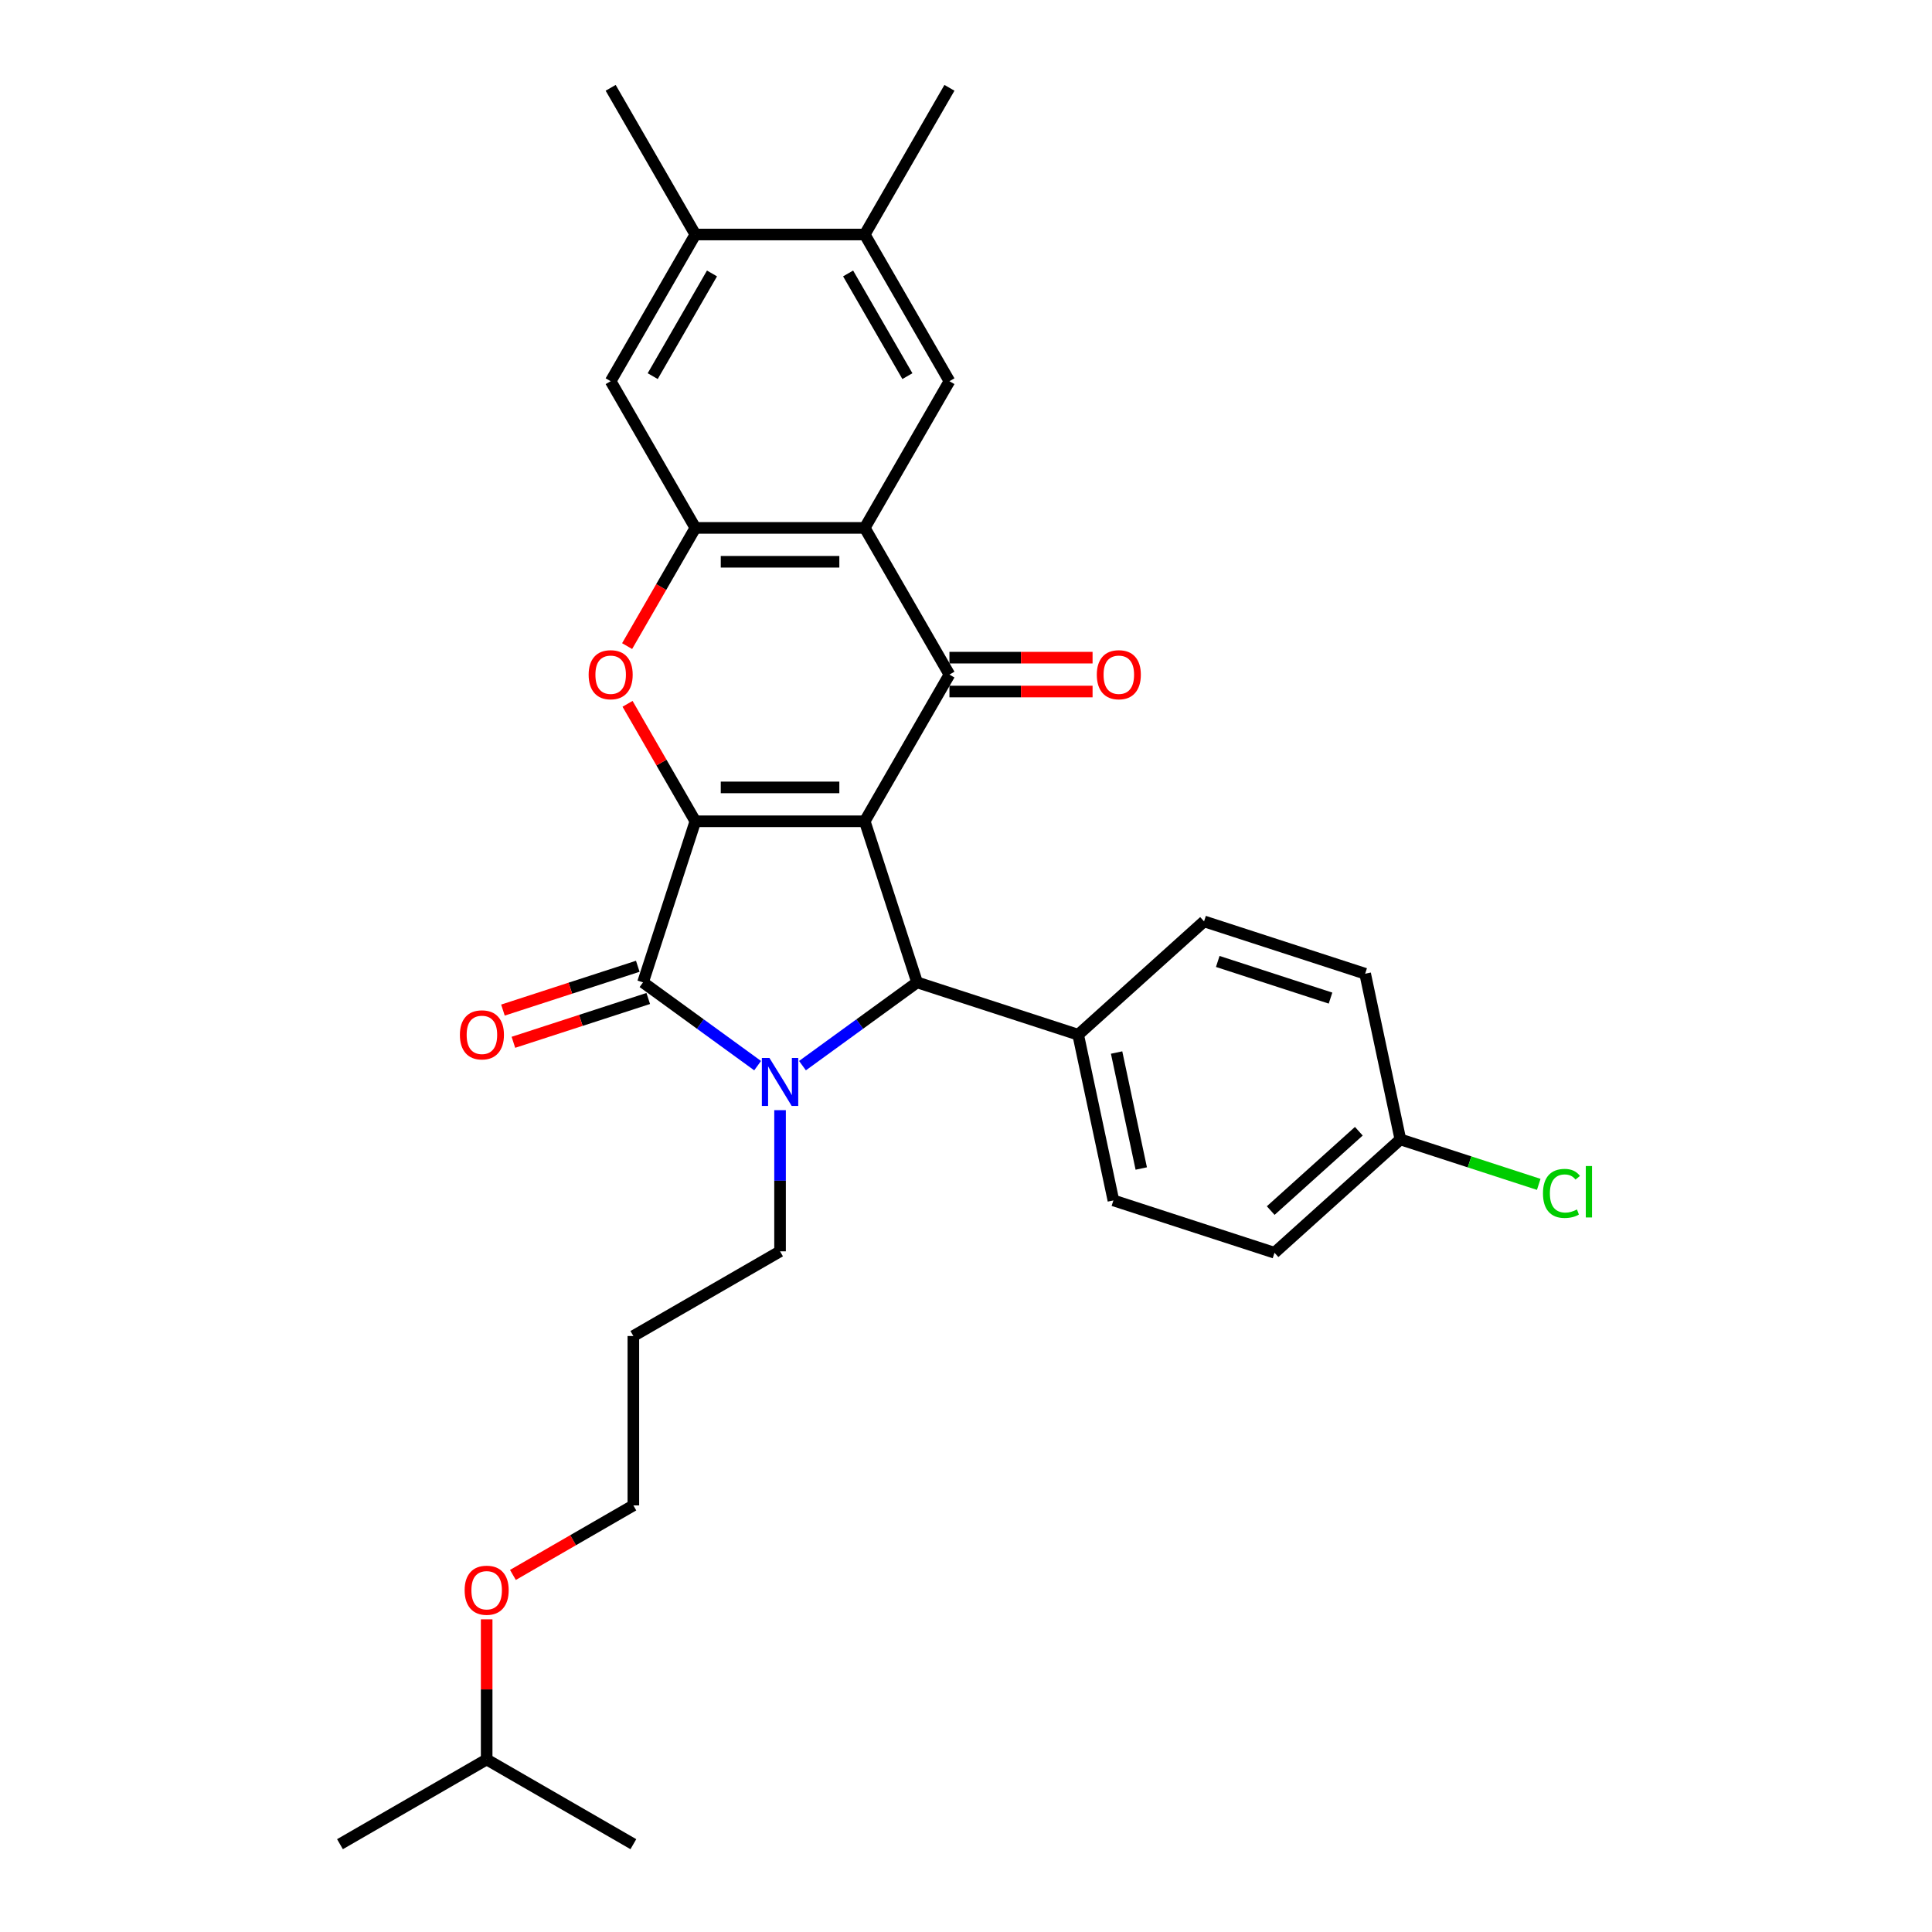 <?xml version='1.0' encoding='iso-8859-1'?>
<svg version='1.1' baseProfile='full'
              xmlns='http://www.w3.org/2000/svg'
                      xmlns:rdkit='http://www.rdkit.org/xml'
                      xmlns:xlink='http://www.w3.org/1999/xlink'
                  xml:space='preserve'
width='1000px' height='1000px' viewBox='0 0 1000 1000'>
<!-- END OF HEADER -->
<rect style='opacity:1.0;fill:#FFFFFF;stroke:none' width='1000' height='1000' x='0' y='0'> </rect>
<path class='bond-0' d='M 447.59,425.095 L 359.916,425.095' style='fill:none;fill-rule:evenodd;stroke:#000000;stroke-width:6px;stroke-linecap:butt;stroke-linejoin:miter;stroke-opacity:1' />
<path class='bond-0' d='M 434.439,407.56 L 373.067,407.56' style='fill:none;fill-rule:evenodd;stroke:#000000;stroke-width:6px;stroke-linecap:butt;stroke-linejoin:miter;stroke-opacity:1' />
<path class='bond-3' d='M 447.59,425.095 L 491.427,349.167' style='fill:none;fill-rule:evenodd;stroke:#000000;stroke-width:6px;stroke-linecap:butt;stroke-linejoin:miter;stroke-opacity:1' />
<path class='bond-4' d='M 447.59,425.095 L 474.683,508.478' style='fill:none;fill-rule:evenodd;stroke:#000000;stroke-width:6px;stroke-linecap:butt;stroke-linejoin:miter;stroke-opacity:1' />
<path class='bond-2' d='M 359.916,425.095 L 332.823,508.478' style='fill:none;fill-rule:evenodd;stroke:#000000;stroke-width:6px;stroke-linecap:butt;stroke-linejoin:miter;stroke-opacity:1' />
<path class='bond-6' d='M 359.916,425.095 L 342.365,394.697' style='fill:none;fill-rule:evenodd;stroke:#000000;stroke-width:6px;stroke-linecap:butt;stroke-linejoin:miter;stroke-opacity:1' />
<path class='bond-6' d='M 342.365,394.697 L 324.815,364.299' style='fill:none;fill-rule:evenodd;stroke:#FF0000;stroke-width:6px;stroke-linecap:butt;stroke-linejoin:miter;stroke-opacity:1' />
<path class='bond-1' d='M 415.361,551.578 L 445.022,530.028' style='fill:none;fill-rule:evenodd;stroke:#0000FF;stroke-width:6px;stroke-linecap:butt;stroke-linejoin:miter;stroke-opacity:1' />
<path class='bond-1' d='M 445.022,530.028 L 474.683,508.478' style='fill:none;fill-rule:evenodd;stroke:#000000;stroke-width:6px;stroke-linecap:butt;stroke-linejoin:miter;stroke-opacity:1' />
<path class='bond-15' d='M 403.753,574.618 L 403.753,611.152' style='fill:none;fill-rule:evenodd;stroke:#0000FF;stroke-width:6px;stroke-linecap:butt;stroke-linejoin:miter;stroke-opacity:1' />
<path class='bond-15' d='M 403.753,611.152 L 403.753,647.686' style='fill:none;fill-rule:evenodd;stroke:#000000;stroke-width:6px;stroke-linecap:butt;stroke-linejoin:miter;stroke-opacity:1' />
<path class='bond-30' d='M 392.145,551.578 L 362.484,530.028' style='fill:none;fill-rule:evenodd;stroke:#0000FF;stroke-width:6px;stroke-linecap:butt;stroke-linejoin:miter;stroke-opacity:1' />
<path class='bond-30' d='M 362.484,530.028 L 332.823,508.478' style='fill:none;fill-rule:evenodd;stroke:#000000;stroke-width:6px;stroke-linecap:butt;stroke-linejoin:miter;stroke-opacity:1' />
<path class='bond-13' d='M 330.114,500.14 L 295.217,511.478' style='fill:none;fill-rule:evenodd;stroke:#000000;stroke-width:6px;stroke-linecap:butt;stroke-linejoin:miter;stroke-opacity:1' />
<path class='bond-13' d='M 295.217,511.478 L 260.32,522.817' style='fill:none;fill-rule:evenodd;stroke:#FF0000;stroke-width:6px;stroke-linecap:butt;stroke-linejoin:miter;stroke-opacity:1' />
<path class='bond-13' d='M 335.532,516.816 L 300.635,528.155' style='fill:none;fill-rule:evenodd;stroke:#000000;stroke-width:6px;stroke-linecap:butt;stroke-linejoin:miter;stroke-opacity:1' />
<path class='bond-13' d='M 300.635,528.155 L 265.738,539.494' style='fill:none;fill-rule:evenodd;stroke:#FF0000;stroke-width:6px;stroke-linecap:butt;stroke-linejoin:miter;stroke-opacity:1' />
<path class='bond-5' d='M 491.427,349.167 L 447.59,273.239' style='fill:none;fill-rule:evenodd;stroke:#000000;stroke-width:6px;stroke-linecap:butt;stroke-linejoin:miter;stroke-opacity:1' />
<path class='bond-14' d='M 491.427,357.934 L 528.469,357.934' style='fill:none;fill-rule:evenodd;stroke:#000000;stroke-width:6px;stroke-linecap:butt;stroke-linejoin:miter;stroke-opacity:1' />
<path class='bond-14' d='M 528.469,357.934 L 565.512,357.934' style='fill:none;fill-rule:evenodd;stroke:#FF0000;stroke-width:6px;stroke-linecap:butt;stroke-linejoin:miter;stroke-opacity:1' />
<path class='bond-14' d='M 491.427,340.399 L 528.469,340.399' style='fill:none;fill-rule:evenodd;stroke:#000000;stroke-width:6px;stroke-linecap:butt;stroke-linejoin:miter;stroke-opacity:1' />
<path class='bond-14' d='M 528.469,340.399 L 565.512,340.399' style='fill:none;fill-rule:evenodd;stroke:#FF0000;stroke-width:6px;stroke-linecap:butt;stroke-linejoin:miter;stroke-opacity:1' />
<path class='bond-11' d='M 474.683,508.478 L 558.066,535.571' style='fill:none;fill-rule:evenodd;stroke:#000000;stroke-width:6px;stroke-linecap:butt;stroke-linejoin:miter;stroke-opacity:1' />
<path class='bond-7' d='M 447.59,273.239 L 359.916,273.239' style='fill:none;fill-rule:evenodd;stroke:#000000;stroke-width:6px;stroke-linecap:butt;stroke-linejoin:miter;stroke-opacity:1' />
<path class='bond-7' d='M 434.439,290.774 L 373.067,290.774' style='fill:none;fill-rule:evenodd;stroke:#000000;stroke-width:6px;stroke-linecap:butt;stroke-linejoin:miter;stroke-opacity:1' />
<path class='bond-8' d='M 447.59,273.239 L 491.427,197.311' style='fill:none;fill-rule:evenodd;stroke:#000000;stroke-width:6px;stroke-linecap:butt;stroke-linejoin:miter;stroke-opacity:1' />
<path class='bond-31' d='M 324.593,334.42 L 342.254,303.829' style='fill:none;fill-rule:evenodd;stroke:#FF0000;stroke-width:6px;stroke-linecap:butt;stroke-linejoin:miter;stroke-opacity:1' />
<path class='bond-31' d='M 342.254,303.829 L 359.916,273.239' style='fill:none;fill-rule:evenodd;stroke:#000000;stroke-width:6px;stroke-linecap:butt;stroke-linejoin:miter;stroke-opacity:1' />
<path class='bond-9' d='M 359.916,273.239 L 316.079,197.311' style='fill:none;fill-rule:evenodd;stroke:#000000;stroke-width:6px;stroke-linecap:butt;stroke-linejoin:miter;stroke-opacity:1' />
<path class='bond-10' d='M 491.427,197.311 L 447.59,121.383' style='fill:none;fill-rule:evenodd;stroke:#000000;stroke-width:6px;stroke-linecap:butt;stroke-linejoin:miter;stroke-opacity:1' />
<path class='bond-10' d='M 469.666,194.689 L 438.98,141.539' style='fill:none;fill-rule:evenodd;stroke:#000000;stroke-width:6px;stroke-linecap:butt;stroke-linejoin:miter;stroke-opacity:1' />
<path class='bond-33' d='M 316.079,197.311 L 359.916,121.383' style='fill:none;fill-rule:evenodd;stroke:#000000;stroke-width:6px;stroke-linecap:butt;stroke-linejoin:miter;stroke-opacity:1' />
<path class='bond-33' d='M 337.84,194.689 L 368.526,141.539' style='fill:none;fill-rule:evenodd;stroke:#000000;stroke-width:6px;stroke-linecap:butt;stroke-linejoin:miter;stroke-opacity:1' />
<path class='bond-12' d='M 447.59,121.383 L 359.916,121.383' style='fill:none;fill-rule:evenodd;stroke:#000000;stroke-width:6px;stroke-linecap:butt;stroke-linejoin:miter;stroke-opacity:1' />
<path class='bond-24' d='M 447.59,121.383 L 491.427,45.455' style='fill:none;fill-rule:evenodd;stroke:#000000;stroke-width:6px;stroke-linecap:butt;stroke-linejoin:miter;stroke-opacity:1' />
<path class='bond-16' d='M 558.066,535.571 L 576.294,621.329' style='fill:none;fill-rule:evenodd;stroke:#000000;stroke-width:6px;stroke-linecap:butt;stroke-linejoin:miter;stroke-opacity:1' />
<path class='bond-16' d='M 577.952,544.789 L 590.712,604.82' style='fill:none;fill-rule:evenodd;stroke:#000000;stroke-width:6px;stroke-linecap:butt;stroke-linejoin:miter;stroke-opacity:1' />
<path class='bond-17' d='M 558.066,535.571 L 623.22,476.905' style='fill:none;fill-rule:evenodd;stroke:#000000;stroke-width:6px;stroke-linecap:butt;stroke-linejoin:miter;stroke-opacity:1' />
<path class='bond-25' d='M 359.916,121.383 L 316.079,45.455' style='fill:none;fill-rule:evenodd;stroke:#000000;stroke-width:6px;stroke-linecap:butt;stroke-linejoin:miter;stroke-opacity:1' />
<path class='bond-22' d='M 403.753,647.686 L 327.825,691.523' style='fill:none;fill-rule:evenodd;stroke:#000000;stroke-width:6px;stroke-linecap:butt;stroke-linejoin:miter;stroke-opacity:1' />
<path class='bond-20' d='M 576.294,621.329 L 659.677,648.422' style='fill:none;fill-rule:evenodd;stroke:#000000;stroke-width:6px;stroke-linecap:butt;stroke-linejoin:miter;stroke-opacity:1' />
<path class='bond-19' d='M 623.22,476.905 L 706.603,503.998' style='fill:none;fill-rule:evenodd;stroke:#000000;stroke-width:6px;stroke-linecap:butt;stroke-linejoin:miter;stroke-opacity:1' />
<path class='bond-19' d='M 630.309,497.646 L 688.677,516.611' style='fill:none;fill-rule:evenodd;stroke:#000000;stroke-width:6px;stroke-linecap:butt;stroke-linejoin:miter;stroke-opacity:1' />
<path class='bond-18' d='M 724.832,589.756 L 706.603,503.998' style='fill:none;fill-rule:evenodd;stroke:#000000;stroke-width:6px;stroke-linecap:butt;stroke-linejoin:miter;stroke-opacity:1' />
<path class='bond-21' d='M 724.832,589.756 L 760.641,601.391' style='fill:none;fill-rule:evenodd;stroke:#000000;stroke-width:6px;stroke-linecap:butt;stroke-linejoin:miter;stroke-opacity:1' />
<path class='bond-21' d='M 760.641,601.391 L 796.449,613.026' style='fill:none;fill-rule:evenodd;stroke:#00CC00;stroke-width:6px;stroke-linecap:butt;stroke-linejoin:miter;stroke-opacity:1' />
<path class='bond-32' d='M 724.832,589.756 L 659.677,648.422' style='fill:none;fill-rule:evenodd;stroke:#000000;stroke-width:6px;stroke-linecap:butt;stroke-linejoin:miter;stroke-opacity:1' />
<path class='bond-32' d='M 703.326,585.525 L 657.717,626.591' style='fill:none;fill-rule:evenodd;stroke:#000000;stroke-width:6px;stroke-linecap:butt;stroke-linejoin:miter;stroke-opacity:1' />
<path class='bond-26' d='M 327.825,691.523 L 327.825,779.197' style='fill:none;fill-rule:evenodd;stroke:#000000;stroke-width:6px;stroke-linecap:butt;stroke-linejoin:miter;stroke-opacity:1' />
<path class='bond-23' d='M 265.486,815.188 L 296.655,797.193' style='fill:none;fill-rule:evenodd;stroke:#FF0000;stroke-width:6px;stroke-linecap:butt;stroke-linejoin:miter;stroke-opacity:1' />
<path class='bond-23' d='M 296.655,797.193 L 327.825,779.197' style='fill:none;fill-rule:evenodd;stroke:#000000;stroke-width:6px;stroke-linecap:butt;stroke-linejoin:miter;stroke-opacity:1' />
<path class='bond-27' d='M 251.897,838.167 L 251.897,874.438' style='fill:none;fill-rule:evenodd;stroke:#FF0000;stroke-width:6px;stroke-linecap:butt;stroke-linejoin:miter;stroke-opacity:1' />
<path class='bond-27' d='M 251.897,874.438 L 251.897,910.708' style='fill:none;fill-rule:evenodd;stroke:#000000;stroke-width:6px;stroke-linecap:butt;stroke-linejoin:miter;stroke-opacity:1' />
<path class='bond-28' d='M 251.897,910.708 L 175.969,954.545' style='fill:none;fill-rule:evenodd;stroke:#000000;stroke-width:6px;stroke-linecap:butt;stroke-linejoin:miter;stroke-opacity:1' />
<path class='bond-29' d='M 251.897,910.708 L 327.825,954.545' style='fill:none;fill-rule:evenodd;stroke:#000000;stroke-width:6px;stroke-linecap:butt;stroke-linejoin:miter;stroke-opacity:1' />
<path  class='atom-2' d='M 398.264 547.597
L 406.4 560.748
Q 407.207 562.046, 408.505 564.395
Q 409.802 566.745, 409.872 566.885
L 409.872 547.597
L 413.169 547.597
L 413.169 572.426
L 409.767 572.426
L 401.035 558.048
Q 400.018 556.364, 398.931 554.436
Q 397.879 552.507, 397.563 551.911
L 397.563 572.426
L 394.337 572.426
L 394.337 547.597
L 398.264 547.597
' fill='#0000FF'/>
<path  class='atom-7' d='M 304.681 349.237
Q 304.681 343.275, 307.627 339.944
Q 310.573 336.612, 316.079 336.612
Q 321.584 336.612, 324.53 339.944
Q 327.476 343.275, 327.476 349.237
Q 327.476 355.269, 324.495 358.706
Q 321.514 362.108, 316.079 362.108
Q 310.608 362.108, 307.627 358.706
Q 304.681 355.304, 304.681 349.237
M 316.079 359.302
Q 319.866 359.302, 321.9 356.777
Q 323.969 354.217, 323.969 349.237
Q 323.969 344.362, 321.9 341.907
Q 319.866 339.417, 316.079 339.417
Q 312.291 339.417, 310.222 341.872
Q 308.188 344.327, 308.188 349.237
Q 308.188 354.252, 310.222 356.777
Q 312.291 359.302, 316.079 359.302
' fill='#FF0000'/>
<path  class='atom-14' d='M 238.042 535.641
Q 238.042 529.679, 240.988 526.348
Q 243.934 523.016, 249.44 523.016
Q 254.946 523.016, 257.892 526.348
Q 260.837 529.679, 260.837 535.641
Q 260.837 541.673, 257.856 545.11
Q 254.876 548.512, 249.44 548.512
Q 243.969 548.512, 240.988 545.11
Q 238.042 541.708, 238.042 535.641
M 249.44 545.706
Q 253.227 545.706, 255.261 543.181
Q 257.33 540.621, 257.33 535.641
Q 257.33 530.766, 255.261 528.311
Q 253.227 525.821, 249.44 525.821
Q 245.652 525.821, 243.583 528.276
Q 241.549 530.731, 241.549 535.641
Q 241.549 540.656, 243.583 543.181
Q 245.652 545.706, 249.44 545.706
' fill='#FF0000'/>
<path  class='atom-15' d='M 567.703 349.237
Q 567.703 343.275, 570.649 339.944
Q 573.595 336.612, 579.101 336.612
Q 584.607 336.612, 587.553 339.944
Q 590.499 343.275, 590.499 349.237
Q 590.499 355.269, 587.518 358.706
Q 584.537 362.108, 579.101 362.108
Q 573.63 362.108, 570.649 358.706
Q 567.703 355.304, 567.703 349.237
M 579.101 359.302
Q 582.889 359.302, 584.923 356.777
Q 586.992 354.217, 586.992 349.237
Q 586.992 344.362, 584.923 341.907
Q 582.889 339.417, 579.101 339.417
Q 575.314 339.417, 573.244 341.872
Q 571.21 344.327, 571.21 349.237
Q 571.21 354.252, 573.244 356.777
Q 575.314 359.302, 579.101 359.302
' fill='#FF0000'/>
<path  class='atom-22' d='M 798.641 617.708
Q 798.641 611.536, 801.517 608.31
Q 804.428 605.048, 809.933 605.048
Q 815.054 605.048, 817.789 608.661
L 815.474 610.554
Q 813.476 607.924, 809.933 607.924
Q 806.181 607.924, 804.182 610.449
Q 802.218 612.939, 802.218 617.708
Q 802.218 622.618, 804.252 625.143
Q 806.321 627.668, 810.319 627.668
Q 813.055 627.668, 816.246 626.02
L 817.228 628.65
Q 815.93 629.492, 813.966 629.983
Q 812.003 630.474, 809.828 630.474
Q 804.428 630.474, 801.517 627.177
Q 798.641 623.881, 798.641 617.708
' fill='#00CC00'/>
<path  class='atom-22' d='M 820.805 603.54
L 824.031 603.54
L 824.031 630.158
L 820.805 630.158
L 820.805 603.54
' fill='#00CC00'/>
<path  class='atom-24' d='M 240.499 823.104
Q 240.499 817.142, 243.445 813.811
Q 246.391 810.479, 251.897 810.479
Q 257.403 810.479, 260.348 813.811
Q 263.294 817.142, 263.294 823.104
Q 263.294 829.136, 260.313 832.573
Q 257.332 835.975, 251.897 835.975
Q 246.426 835.975, 243.445 832.573
Q 240.499 829.171, 240.499 823.104
M 251.897 833.169
Q 255.684 833.169, 257.718 830.644
Q 259.787 828.084, 259.787 823.104
Q 259.787 818.23, 257.718 815.775
Q 255.684 813.285, 251.897 813.285
Q 248.109 813.285, 246.04 815.74
Q 244.006 818.195, 244.006 823.104
Q 244.006 828.119, 246.04 830.644
Q 248.109 833.169, 251.897 833.169
' fill='#FF0000'/>
</svg>
